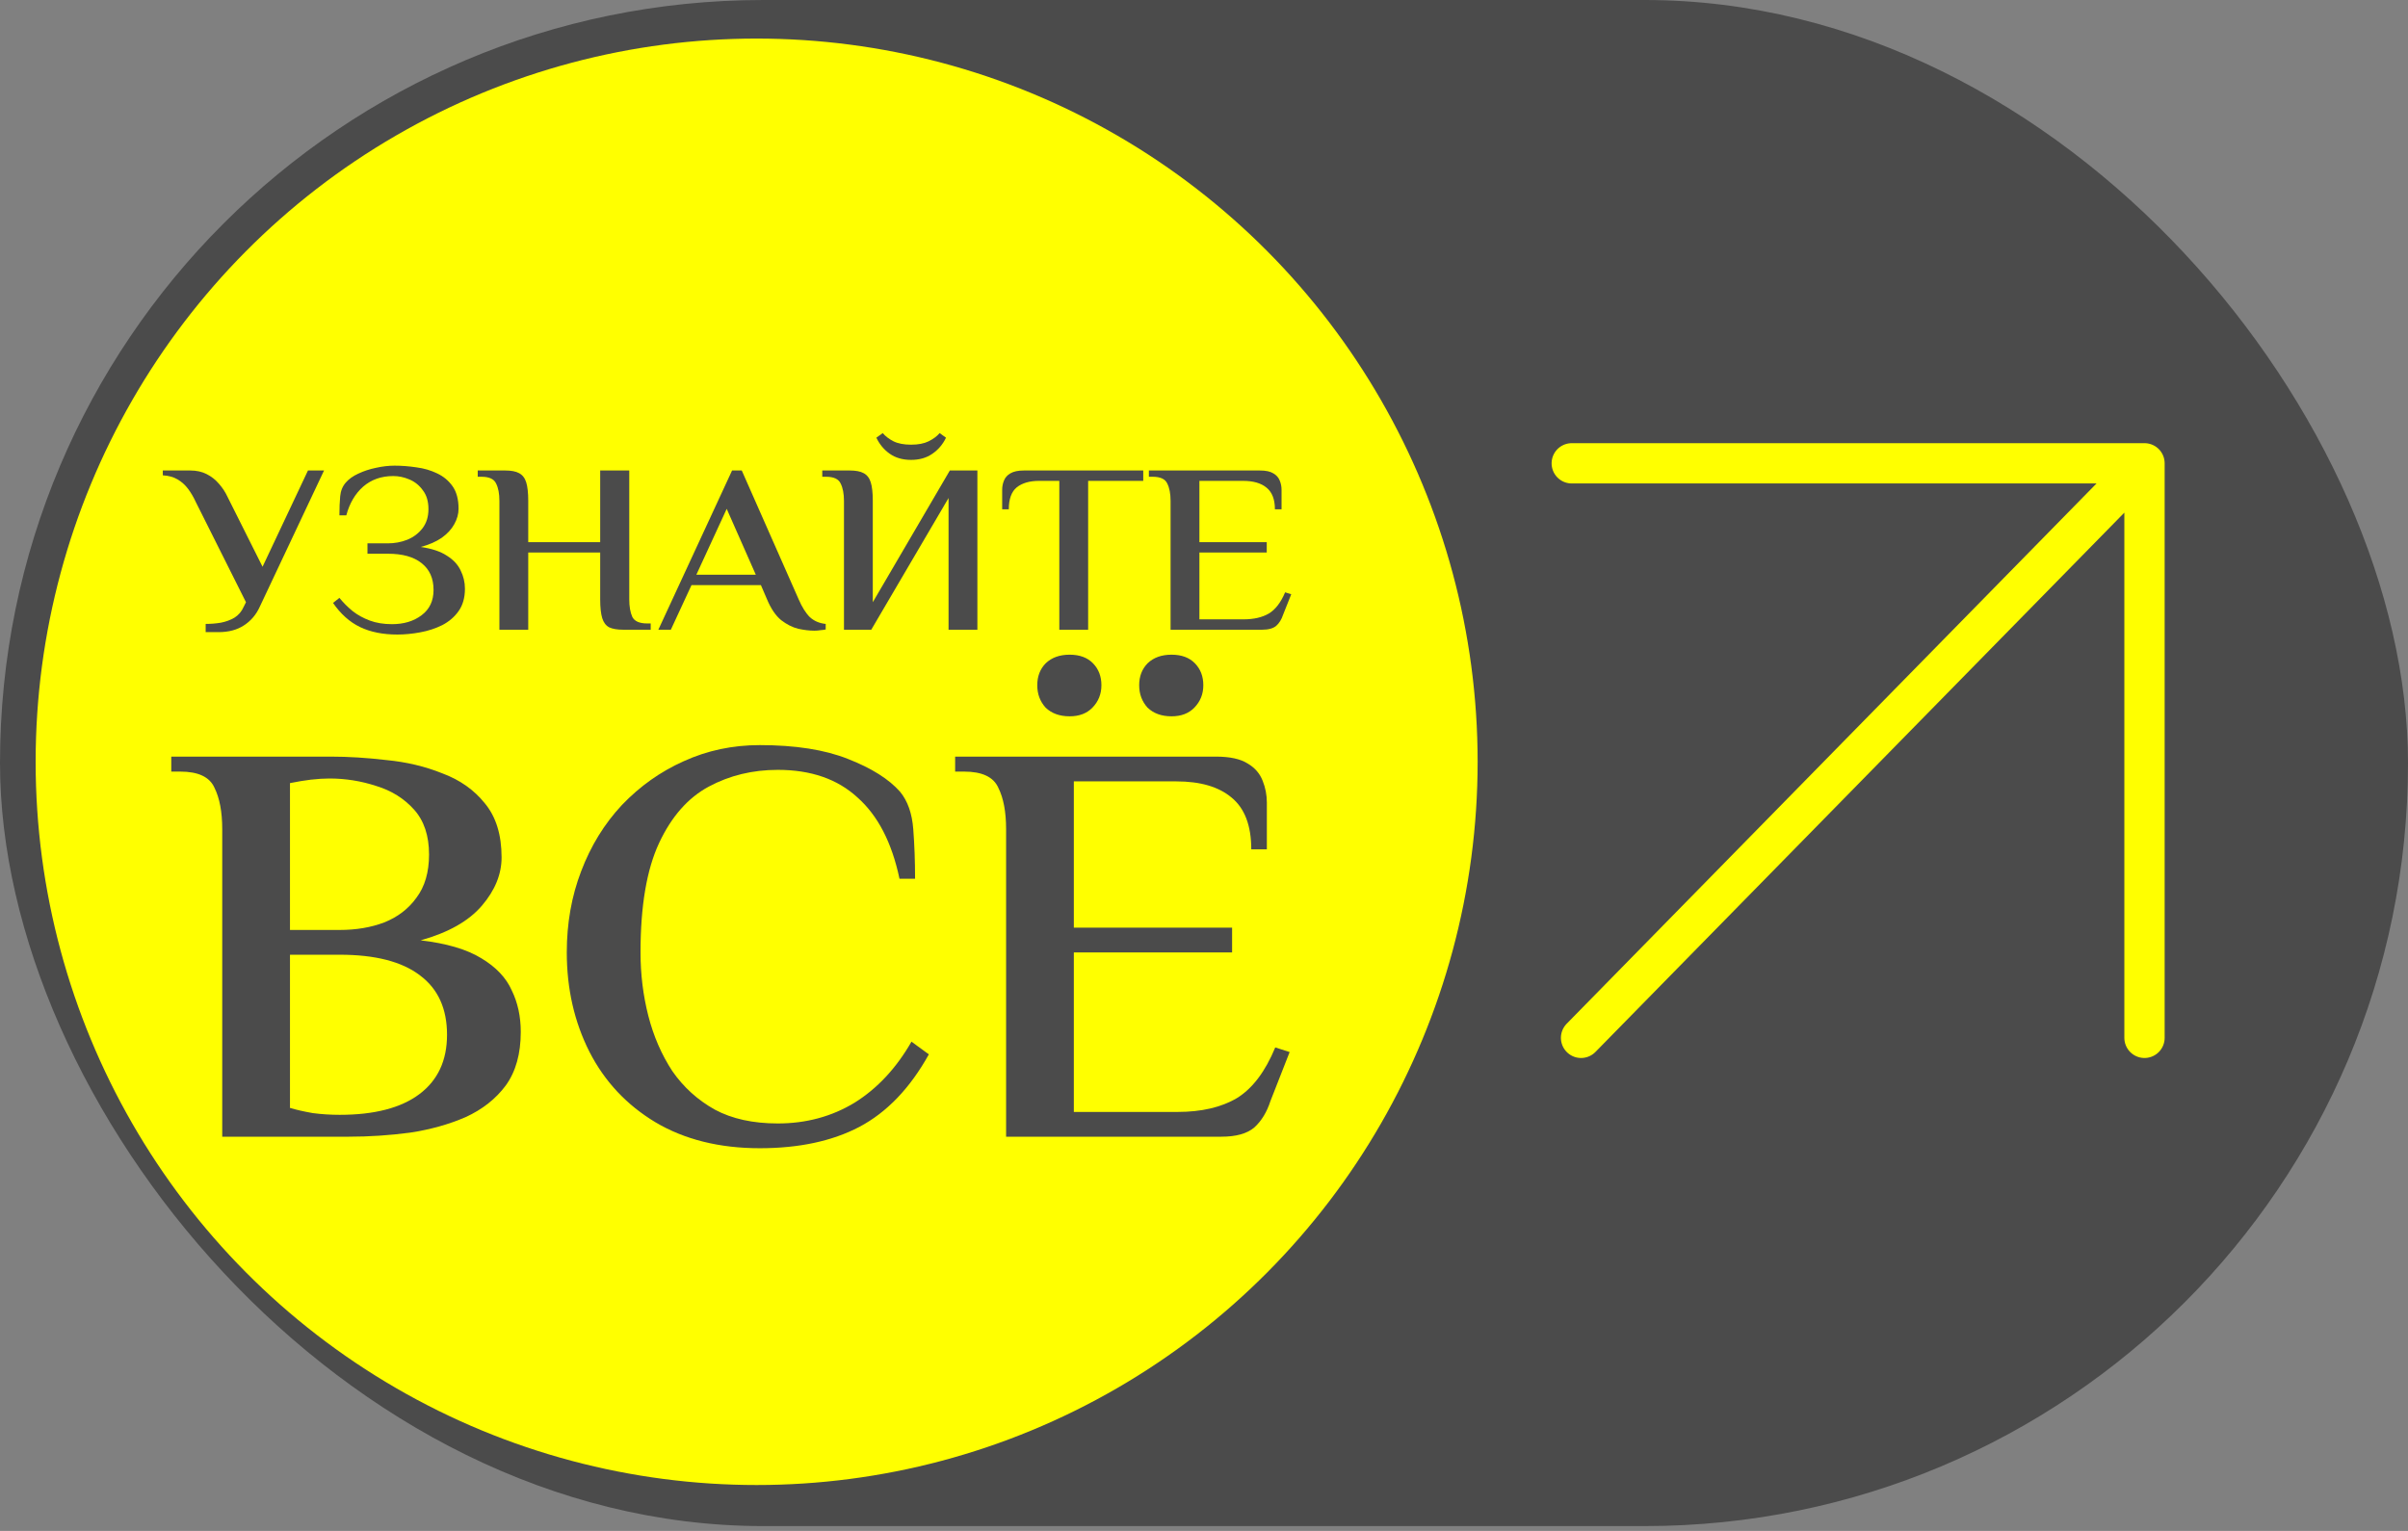 <?xml version="1.0" encoding="UTF-8"?> <svg xmlns="http://www.w3.org/2000/svg" width="239" height="152" viewBox="0 0 239 152" fill="none"><rect x="0" y="0" width="239" height="152" fill="#808080" stroke="none"/><rect width="239" height="151.515" rx="75.757" fill="#4B4B4B"></rect><ellipse cx="75.098" cy="75.634" rx="71.561" ry="71.805" fill="#FFFF00"></ellipse><path d="M156.924 103.041L212.847 46M212.847 46V103.041M212.847 46H156" stroke="#FFFF00" stroke-width="4" stroke-linecap="round" stroke-linejoin="round"></path><path d="M20.413 62.761V61.946C20.919 61.946 21.417 61.906 21.907 61.826C22.413 61.73 22.869 61.563 23.274 61.323C23.679 61.068 23.983 60.709 24.186 60.245L24.414 59.79L19.425 49.826C19.206 49.347 18.953 48.916 18.666 48.533C18.379 48.15 18.033 47.838 17.628 47.599C17.223 47.359 16.733 47.224 16.159 47.192V46.713H18.894C19.502 46.713 20.042 46.832 20.514 47.072C20.987 47.311 21.392 47.631 21.73 48.03C22.084 48.429 22.371 48.868 22.591 49.347L26.059 56.27L30.567 46.713H32.162L25.781 60.245C25.426 61.028 24.903 61.643 24.211 62.09C23.536 62.537 22.692 62.761 21.679 62.761H20.413Z" fill="#4B4B4B"></path><path d="M39.436 63C38.001 63 36.769 62.752 35.739 62.258C34.709 61.763 33.815 60.964 33.055 59.862L33.688 59.359C34.076 59.838 34.515 60.277 35.005 60.677C35.494 61.06 36.06 61.371 36.701 61.611C37.343 61.85 38.077 61.97 38.904 61.97C40.086 61.97 41.065 61.675 41.841 61.084C42.635 60.493 43.031 59.655 43.031 58.569C43.031 57.419 42.635 56.533 41.841 55.91C41.065 55.287 39.951 54.976 38.499 54.976H36.473V53.946H38.499C39.174 53.946 39.816 53.826 40.423 53.587C41.048 53.331 41.554 52.948 41.943 52.437C42.331 51.926 42.525 51.295 42.525 50.545C42.525 49.778 42.339 49.156 41.968 48.677C41.613 48.182 41.166 47.822 40.626 47.599C40.102 47.375 39.571 47.264 39.031 47.264C37.849 47.264 36.853 47.615 36.043 48.317C35.249 49.02 34.692 49.97 34.372 51.168H33.688C33.688 50.449 33.713 49.818 33.764 49.275C33.815 48.733 34 48.277 34.321 47.91C34.625 47.559 35.038 47.264 35.562 47.024C36.102 46.769 36.684 46.577 37.309 46.449C37.95 46.305 38.566 46.233 39.157 46.233C39.866 46.233 40.592 46.289 41.335 46.401C42.078 46.497 42.761 46.697 43.386 47C44.027 47.303 44.542 47.734 44.93 48.293C45.319 48.852 45.513 49.595 45.513 50.521C45.513 51.032 45.369 51.543 45.082 52.054C44.812 52.549 44.398 52.996 43.842 53.395C43.284 53.778 42.592 54.082 41.765 54.305C42.862 54.465 43.723 54.752 44.348 55.168C44.989 55.567 45.445 56.054 45.715 56.629C46.002 57.204 46.146 57.81 46.146 58.449C46.146 59.343 45.935 60.086 45.513 60.677C45.108 61.252 44.567 61.715 43.892 62.066C43.217 62.401 42.483 62.641 41.689 62.784C40.913 62.928 40.162 63 39.436 63Z" fill="#4B4B4B"></path><path d="M49.568 62.521V49.73C49.568 49.012 49.459 48.437 49.239 48.006C49.036 47.559 48.555 47.335 47.796 47.335H47.416V46.713H50.151C50.741 46.713 51.197 46.8 51.518 46.976C51.855 47.152 52.092 47.455 52.227 47.886C52.362 48.317 52.429 48.932 52.429 49.73V53.826H59.57V46.713H62.456V59.503C62.456 60.222 62.558 60.804 62.76 61.252C62.98 61.683 63.469 61.898 64.229 61.898H64.583V62.521H61.849C61.258 62.521 60.794 62.441 60.456 62.281C60.135 62.106 59.907 61.802 59.772 61.371C59.637 60.924 59.57 60.301 59.57 59.503V54.856H52.429V62.521H49.568Z" fill="#4B4B4B"></path><path d="M80.838 62.617C80.349 62.617 79.809 62.553 79.218 62.425C78.644 62.281 78.079 61.994 77.522 61.563C76.981 61.116 76.517 60.429 76.129 59.503L75.521 58.09H68.634L66.583 62.521H65.343L72.66 46.713H73.622L79.269 59.503C79.606 60.285 79.978 60.876 80.383 61.276C80.805 61.659 81.328 61.882 81.953 61.946V62.497C81.818 62.529 81.64 62.553 81.421 62.569C81.218 62.601 81.024 62.617 80.838 62.617ZM69.115 57.06H75.015L72.128 50.521L69.115 57.06Z" fill="#4B4B4B"></path><path d="M83.766 62.521V49.73C83.766 49.012 83.656 48.437 83.436 48.006C83.234 47.559 82.753 47.335 81.993 47.335H81.613V46.713H84.348C84.939 46.713 85.395 46.8 85.715 46.976C86.053 47.152 86.289 47.455 86.424 47.886C86.559 48.317 86.627 48.932 86.627 49.73V59.79L94.274 46.713H97.008V62.521H94.147V49.443L86.475 62.521H83.766ZM90.425 45.659C89.598 45.659 88.897 45.459 88.323 45.06C87.749 44.661 87.302 44.126 86.981 43.455L87.614 43C87.868 43.303 88.222 43.575 88.678 43.814C89.133 44.038 89.716 44.15 90.425 44.15C91.134 44.15 91.716 44.038 92.172 43.814C92.645 43.575 93.008 43.303 93.261 43L93.894 43.455C93.573 44.126 93.117 44.661 92.526 45.06C91.953 45.459 91.252 45.659 90.425 45.659Z" fill="#4B4B4B"></path><path d="M105.14 62.521V47.742H103.139C102.194 47.742 101.451 47.958 100.911 48.389C100.388 48.82 100.126 49.547 100.126 50.569H99.468V48.629C99.468 48.309 99.527 48.006 99.645 47.719C99.763 47.415 99.974 47.176 100.278 47C100.599 46.808 101.046 46.713 101.62 46.713H113.47V47.742H108.001V62.521H105.14Z" fill="#4B4B4B"></path><path d="M116.183 62.521V49.73C116.183 49.012 116.073 48.437 115.853 48.006C115.651 47.559 115.17 47.335 114.41 47.335H114.03V46.713H125.045C125.636 46.713 126.083 46.808 126.387 47C126.691 47.176 126.902 47.415 127.02 47.719C127.138 48.006 127.197 48.309 127.197 48.629V50.569H126.539C126.539 49.579 126.26 48.86 125.703 48.413C125.163 47.966 124.386 47.742 123.374 47.742H119.044V53.826H125.728V54.856H119.044V61.491H123.424C124.437 61.491 125.273 61.299 125.931 60.916C126.589 60.517 127.129 59.814 127.551 58.808L128.159 59L127.349 61.036C127.197 61.499 126.969 61.866 126.665 62.138C126.361 62.393 125.897 62.521 125.273 62.521H116.183Z" fill="#4B4B4B"></path><path d="M22.057 112.856V82.324C22.057 80.609 21.799 79.237 21.284 78.208C20.808 77.14 19.677 76.607 17.892 76.607H17V75.12H32.826C34.572 75.12 36.416 75.234 38.36 75.463C40.343 75.654 42.187 76.092 43.893 76.778C45.638 77.426 47.046 78.417 48.117 79.751C49.228 81.086 49.783 82.877 49.783 85.126C49.783 86.803 49.129 88.404 47.82 89.929C46.511 91.454 44.488 92.597 41.751 93.359C44.329 93.664 46.332 94.255 47.76 95.132C49.228 96.009 50.239 97.076 50.795 98.334C51.39 99.553 51.687 100.926 51.687 102.45C51.687 104.623 51.191 106.396 50.2 107.768C49.208 109.102 47.879 110.15 46.213 110.912C44.547 111.637 42.703 112.151 40.68 112.456C38.657 112.723 36.634 112.856 34.611 112.856H22.057ZM33.719 110.684C37.17 110.684 39.807 109.998 41.632 108.625C43.457 107.253 44.369 105.29 44.369 102.736C44.369 100.144 43.477 98.181 41.692 96.847C39.907 95.475 37.249 94.789 33.719 94.789H28.781V109.998C29.415 110.188 30.169 110.36 31.041 110.512C31.914 110.627 32.807 110.684 33.719 110.684ZM28.781 92.33H33.719C35.345 92.33 36.813 92.082 38.122 91.587C39.47 91.053 40.541 90.234 41.335 89.128C42.167 88.023 42.584 86.594 42.584 84.84C42.584 82.972 42.088 81.486 41.097 80.38C40.105 79.275 38.855 78.494 37.348 78.036C35.841 77.541 34.294 77.293 32.707 77.293C32.152 77.293 31.537 77.331 30.863 77.407C30.228 77.484 29.534 77.598 28.781 77.75V92.33Z" fill="#4B4B4B"></path><path d="M75.413 114C71.407 114 67.956 113.142 65.06 111.427C62.204 109.712 60.023 107.387 58.516 104.452C57.008 101.478 56.255 98.181 56.255 94.56C56.255 91.663 56.73 88.976 57.682 86.498C58.635 83.983 59.983 81.791 61.728 79.923C63.513 78.055 65.556 76.607 67.857 75.578C70.197 74.51 72.716 73.977 75.413 73.977C78.943 73.977 81.858 74.434 84.159 75.349C86.499 76.264 88.225 77.35 89.335 78.608C90.089 79.523 90.525 80.762 90.644 82.324C90.763 83.887 90.823 85.526 90.823 87.242H89.276C88.522 83.659 87.134 80.971 85.111 79.18C83.128 77.35 80.49 76.435 77.198 76.435C74.699 76.435 72.418 76.988 70.356 78.093C68.293 79.199 66.647 81.067 65.417 83.697C64.188 86.327 63.573 89.948 63.573 94.56C63.573 96.733 63.831 98.829 64.346 100.849C64.862 102.87 65.655 104.699 66.726 106.338C67.837 107.939 69.245 109.216 70.951 110.169C72.656 111.084 74.739 111.541 77.198 111.541C80.014 111.541 82.553 110.855 84.814 109.483C87.074 108.073 88.959 106.053 90.466 103.422L92.191 104.68C90.327 108.035 88.026 110.436 85.29 111.884C82.592 113.295 79.3 114 75.413 114Z" fill="#4B4B4B"></path><path d="M99.858 112.856V82.324C99.858 80.609 99.6 79.237 99.084 78.208C98.608 77.14 97.478 76.607 95.693 76.607H94.8V75.12H120.682C122.07 75.12 123.121 75.349 123.835 75.806C124.549 76.226 125.045 76.797 125.323 77.522C125.6 78.208 125.739 78.932 125.739 79.694V84.326H124.192C124.192 81.962 123.538 80.247 122.229 79.18C120.959 78.112 119.135 77.579 116.755 77.579H106.581V92.102H122.288V94.56H106.581V110.398H116.874C119.254 110.398 121.217 109.94 122.764 109.026C124.311 108.073 125.58 106.396 126.572 103.994L128 104.452L126.096 109.312C125.739 110.417 125.204 111.294 124.49 111.942C123.776 112.552 122.685 112.856 121.217 112.856H99.858ZM116.279 71.118C115.287 71.118 114.494 70.832 113.899 70.26C113.344 69.65 113.066 68.907 113.066 68.03C113.066 67.154 113.344 66.429 113.899 65.858C114.494 65.286 115.287 65 116.279 65C117.271 65 118.044 65.286 118.599 65.858C119.155 66.429 119.432 67.154 119.432 68.03C119.432 68.907 119.135 69.65 118.54 70.26C117.985 70.832 117.231 71.118 116.279 71.118ZM106.164 71.118C105.173 71.118 104.379 70.832 103.784 70.26C103.229 69.65 102.951 68.907 102.951 68.03C102.951 67.154 103.229 66.429 103.784 65.858C104.379 65.286 105.173 65 106.164 65C107.156 65 107.929 65.286 108.485 65.858C109.04 66.429 109.318 67.154 109.318 68.03C109.318 68.907 109.02 69.65 108.425 70.26C107.87 70.832 107.116 71.118 106.164 71.118Z" fill="#4B4B4B"></path></svg> 